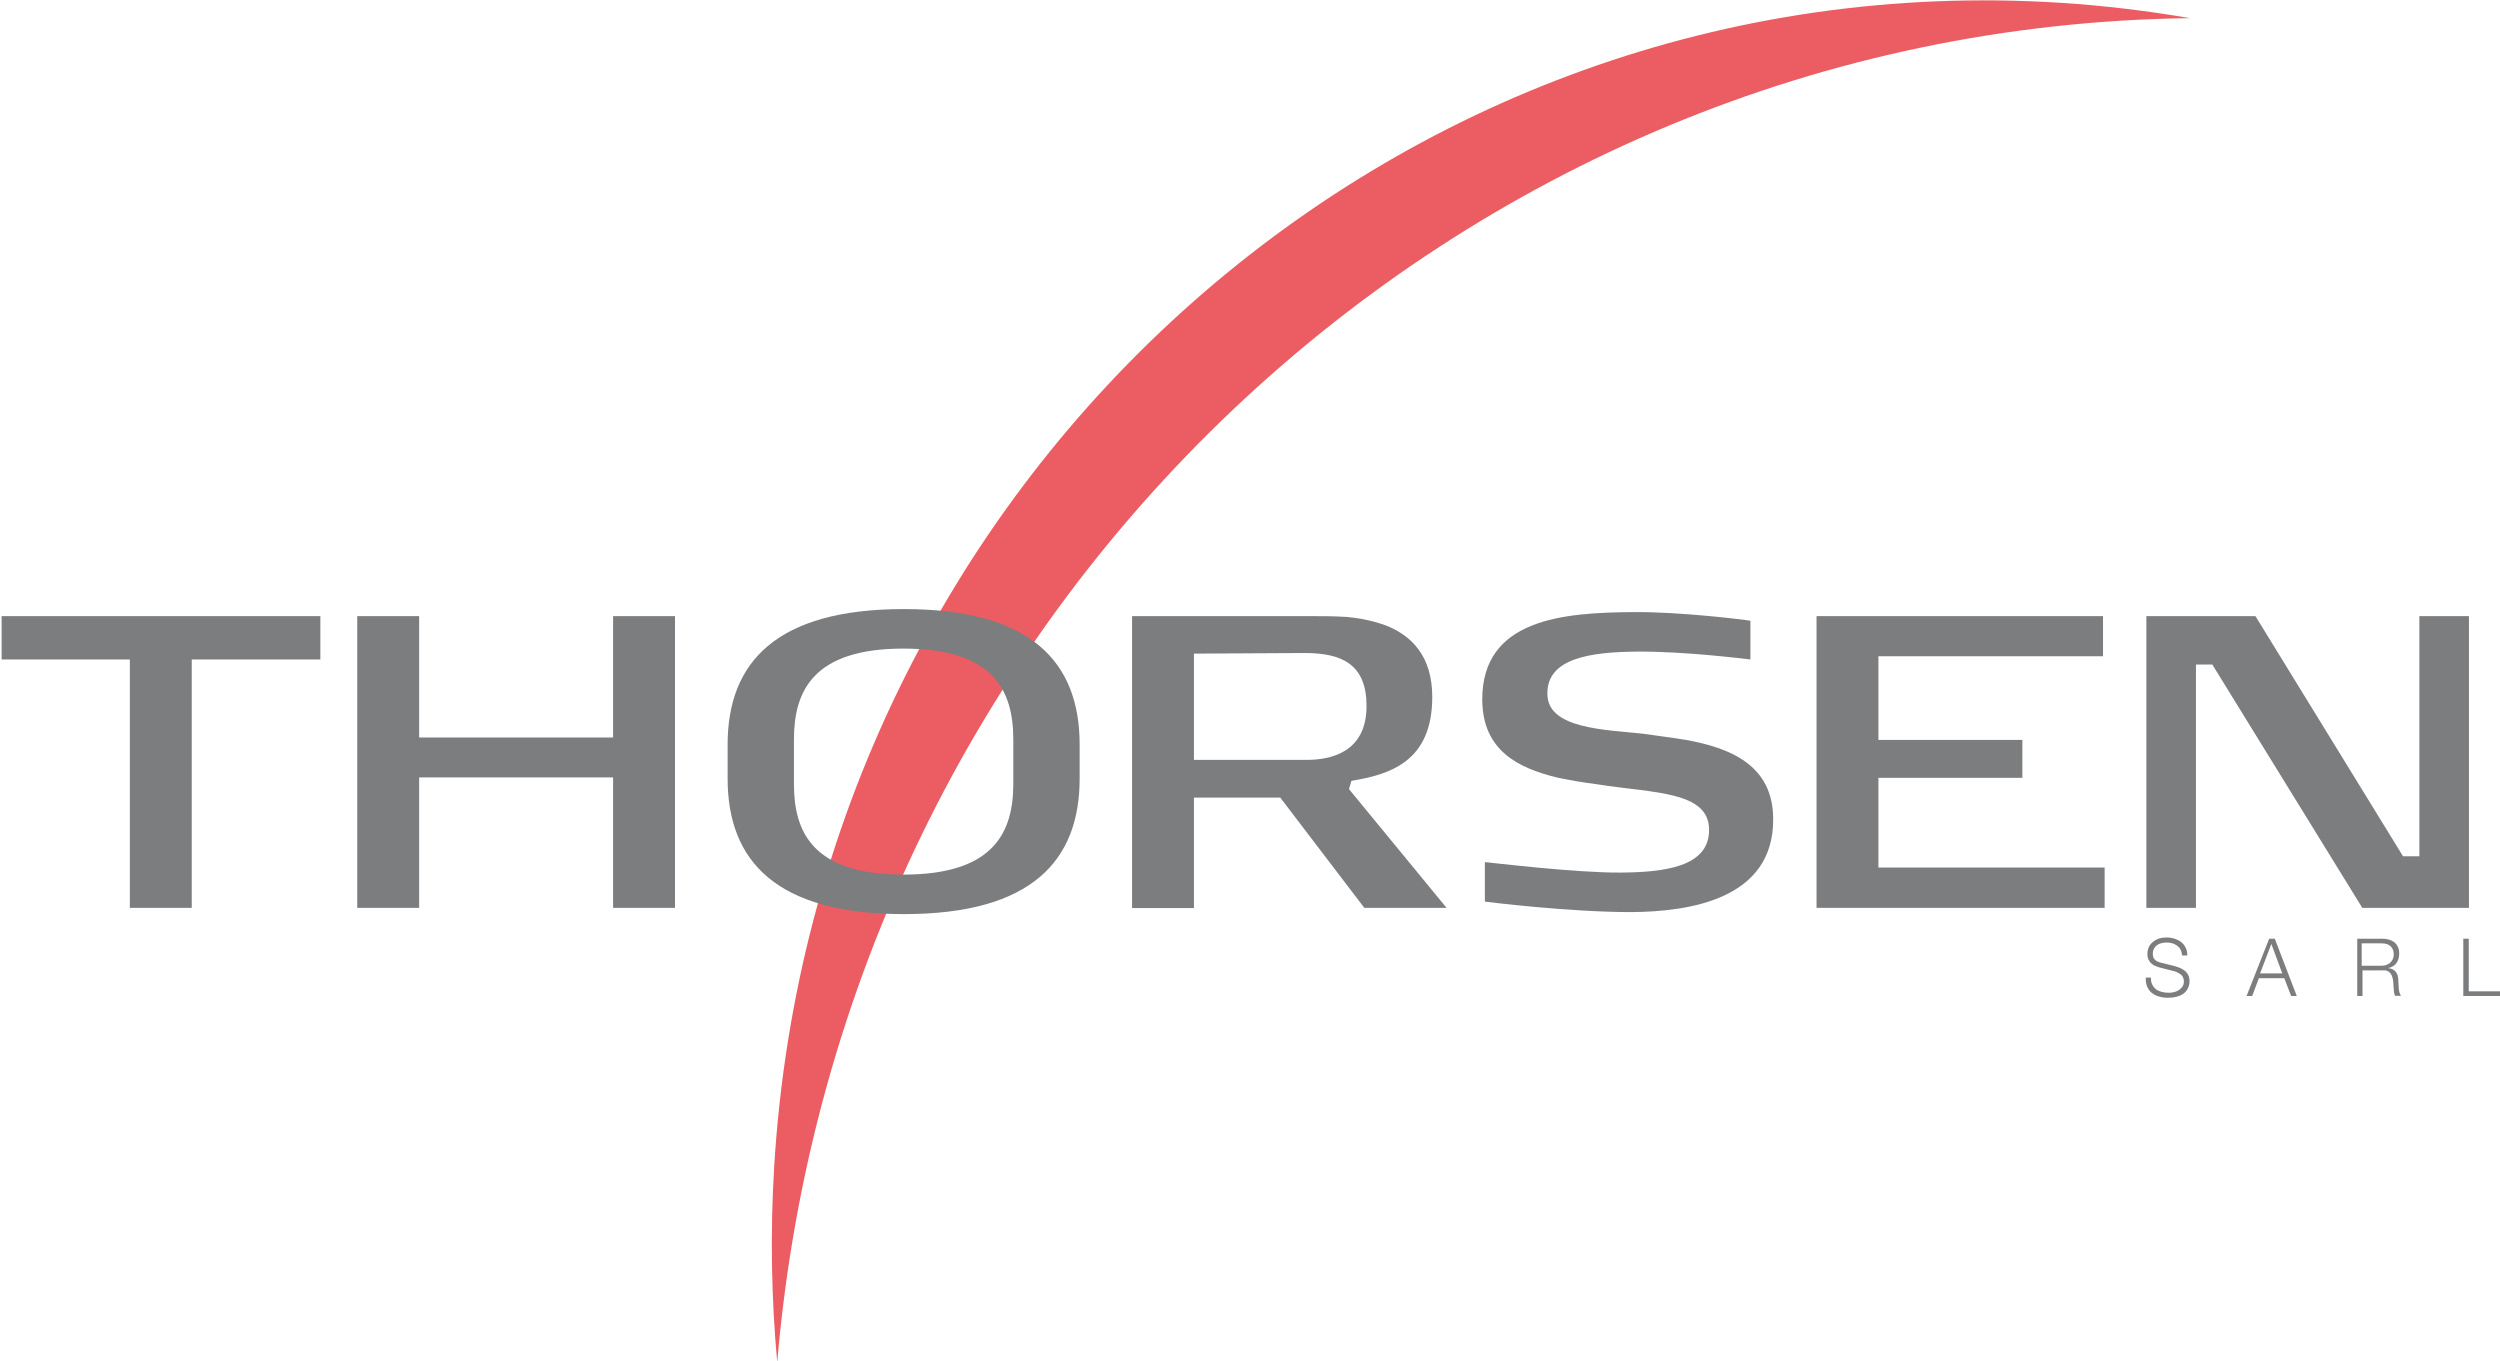<svg xmlns="http://www.w3.org/2000/svg" viewBox="0 0 1240 675" width="1240" height="675"><title>LogoSVG_ThorsenRougeModifie</title><style>		.s0 { fill: #ec5d63 } 		.s1 { fill: #7c7d7f } 	</style><path class="s0" d="m1086.3 9c-21-3.6-42.4-6.2-64.1-7.6-331.9-21.2-617.6 237.2-638.2 577.2-2 32.9-1.4 65.4 1.5 97.2 31.8-375.3 337-662.3 700.8-666.8z"></path><path fill-rule="evenodd" class="s1" d="m95.1 450.3h-30.7v-123.2h-63.6v-21.5h158.1v21.5h-63.8z"></path><path fill-rule="evenodd" class="s1" d="m304.1 385.6h-96.2v64.7h-30.7v-144.7h30.7v60.2h96.2v-60.2h30.7v144.7h-30.7z"></path><path class="s1" d="m360.9 386.2v-16.9c0-40.7 24-67.2 87.4-67.2 63.4 0 87.2 26.5 87.2 67.2v16.9c0 40.7-23.8 67.2-87.2 67.2-63.4 0-87.4-26.4-87.4-67.2zm87.2-64.5c-45 0-54.3 21.3-54.3 45.1v22.1c0 23.8 9.3 44.9 54.3 44.9 45 0 54.5-21.1 54.5-45.1v-21.9c0-24-9.5-45.1-54.5-45.1z"></path><path class="s1" d="m635 395.6h-42.8v54.8h-30.7v-144.8h89.6c4.4 0 10.5 0 16.9 0.4 6.5 0.6 13.1 1.9 19.6 4.3 12.5 5 22.8 15.1 22.8 35.4 0 32.5-21.6 38.5-40.1 41.6l-1.2 4.1 48.4 58.9h-40.8zm-42.8-71.4v52.7h55.9c11.9 0 29.7-3.7 29.7-26.7 0-20.5-11.9-26.3-30.7-26.3z"></path><path class="s1" d="m736.5 447.2v-19.6c2.6 0.2 45.2 5.4 67.6 5.2 20.6-0.2 43.8-2.5 43.6-21.3 0-9.5-6.9-14.1-17.1-16.7-10.1-2.7-24-3.5-38.5-5.8-6.3-0.8-12.9-1.9-19.6-3.3-19.8-4.8-37.1-13.6-37.3-38.5-0.2-40.3 40.2-43.4 75.3-43.6 23.2-0.2 55.9 3.9 57.7 4.3v19.2c-2-0.2-32.3-4.1-56.3-3.9-23.2 0.2-44.6 3.3-44.4 20.9 0 8.9 7.3 13.2 16.7 15.7 9.5 2.5 21.2 3.1 30.5 4.1 6.9 1 14.3 1.9 21.6 3.1 21.4 3.9 43.2 12.2 43.2 39.3 0.2 39.5-41 45.9-70.4 46.1-30.8 0-70.4-4.9-72.6-5.2z"></path><path fill-rule="evenodd" class="s1" d="m901 305.6h142.1v19.9h-111.4v41.5h71.4v18.8h-71.4v44.5h112.2v20h-142.9z"></path><path fill-rule="evenodd" class="s1" d="m1097.3 329.6h-8.1v120.7h-24.6v-144.7h54.1l73.2 119.1h8.1v-119.1h24.6v144.7h-52.9z"></path><g><path class="s1" d="m1067.5 488.3c0.5 1 1.1 1.8 1.9 2.4 0.8 0.6 1.8 1 2.9 1.3 1.1 0.3 2.3 0.4 3.6 0.4q1.1 0 2.4-0.3c0.8-0.2 1.6-0.5 2.4-1 0.7-0.5 1.4-1.1 1.8-1.8 0.5-0.7 0.7-1.6 0.7-2.6 0-0.8-0.2-1.5-0.5-2.1-0.3-0.6-0.8-1.1-1.4-1.5-0.6-0.4-1.2-0.7-1.8-1-0.7-0.3-1.3-0.5-2-0.6l-6.2-1.6c-0.8-0.2-1.6-0.5-2.3-0.8-0.8-0.3-1.4-0.7-2-1.3-0.6-0.5-1-1.2-1.4-2-0.4-0.8-0.5-1.7-0.5-2.8 0-0.7 0.1-1.5 0.4-2.4 0.3-0.9 0.7-1.8 1.5-2.6 0.7-0.8 1.7-1.5 2.9-2.1q1.8-0.9 4.8-0.9 2.1 0 3.9 0.6c1.2 0.4 2.3 0.9 3.3 1.7 0.9 0.7 1.7 1.7 2.2 2.8 0.6 1.1 0.8 2.4 0.8 3.8h-2.6c-0.1-1.1-0.3-2-0.7-2.8-0.4-0.8-1-1.5-1.7-2-0.7-0.5-1.5-1-2.4-1.2-0.9-0.3-1.8-0.4-2.8-0.4-0.9 0-1.8 0.1-2.6 0.3-0.8 0.2-1.6 0.5-2.2 1-0.6 0.4-1.1 1-1.5 1.7q-0.6 1-0.6 2.7c0 0.7 0.1 1.2 0.3 1.7 0.2 0.5 0.5 0.9 0.9 1.3 0.4 0.3 0.8 0.6 1.3 0.8 0.5 0.2 1 0.4 1.6 0.5l6.8 1.7c1 0.3 1.9 0.6 2.8 1 0.9 0.4 1.6 0.9 2.3 1.4 0.7 0.6 1.2 1.3 1.6 2.1q0.6 1.2 0.6 3c0 0.3 0 0.7-0.1 1.3-0.1 0.5-0.2 1.1-0.5 1.7-0.2 0.6-0.6 1.2-1 1.8-0.5 0.6-1.1 1.2-1.9 1.7-0.8 0.5-1.8 0.9-2.9 1.2-1.2 0.3-2.6 0.5-4.2 0.5-1.6 0-3.2-0.2-4.5-0.6q-2.1-0.6-3.6-1.8c-1-0.8-1.7-1.8-2.3-3.1-0.5-1.2-0.8-2.7-0.7-4.5h2.6c-0.1 1.2 0.1 2.4 0.6 3.4z"></path><path class="s1" d="m1128.3 465.6l10.9 28.4h-2.8l-3.4-8.8h-12.6l-3.3 8.8h-2.8l11.2-28.4zm3.7 17.2l-5.4-14.6-5.6 14.6z"></path><path class="s1" d="m1181.5 465.6c1.1 0 2.2 0.1 3.3 0.4 1 0.3 1.9 0.7 2.7 1.3 0.8 0.6 1.4 1.4 1.8 2.3 0.5 0.9 0.7 2 0.7 3.3 0 1.8-0.4 3.4-1.3 4.7-0.9 1.3-2.3 2.2-4 2.5v0.1c0.9 0.1 1.7 0.4 2.3 0.7 0.6 0.4 1.1 0.8 1.5 1.4 0.4 0.6 0.7 1.2 0.8 1.9q0.3 1 0.3 2.4c0 0.5 0 1.1 0.1 1.8 0 0.7 0.1 1.4 0.1 2.1 0.1 0.7 0.2 1.4 0.4 2 0.2 0.6 0.4 1.1 0.7 1.4h-2.9c-0.2-0.3-0.3-0.6-0.4-1-0.1-0.4-0.2-0.8-0.2-1.2 0-0.4-0.1-0.8-0.1-1.2 0-0.4-0.1-0.7-0.1-1 0-1-0.1-2-0.2-3-0.1-1-0.4-1.9-0.7-2.7-0.4-0.8-0.9-1.4-1.6-1.9-0.7-0.5-1.7-0.7-2.9-0.6h-10v12.7h-2.6v-28.4zm-0.2 13.4c0.8 0 1.6-0.1 2.3-0.4 0.7-0.3 1.4-0.6 1.9-1.1 0.6-0.5 1-1.1 1.3-1.7 0.3-0.7 0.5-1.4 0.5-2.3 0-1.8-0.5-3.1-1.5-4.1q-1.5-1.5-4.5-1.5h-9.9v11.1z"></path><path class="s1" d="m1224.5 465.6v26.1h15.5v2.3h-18.2v-28.4z"></path></g></svg>